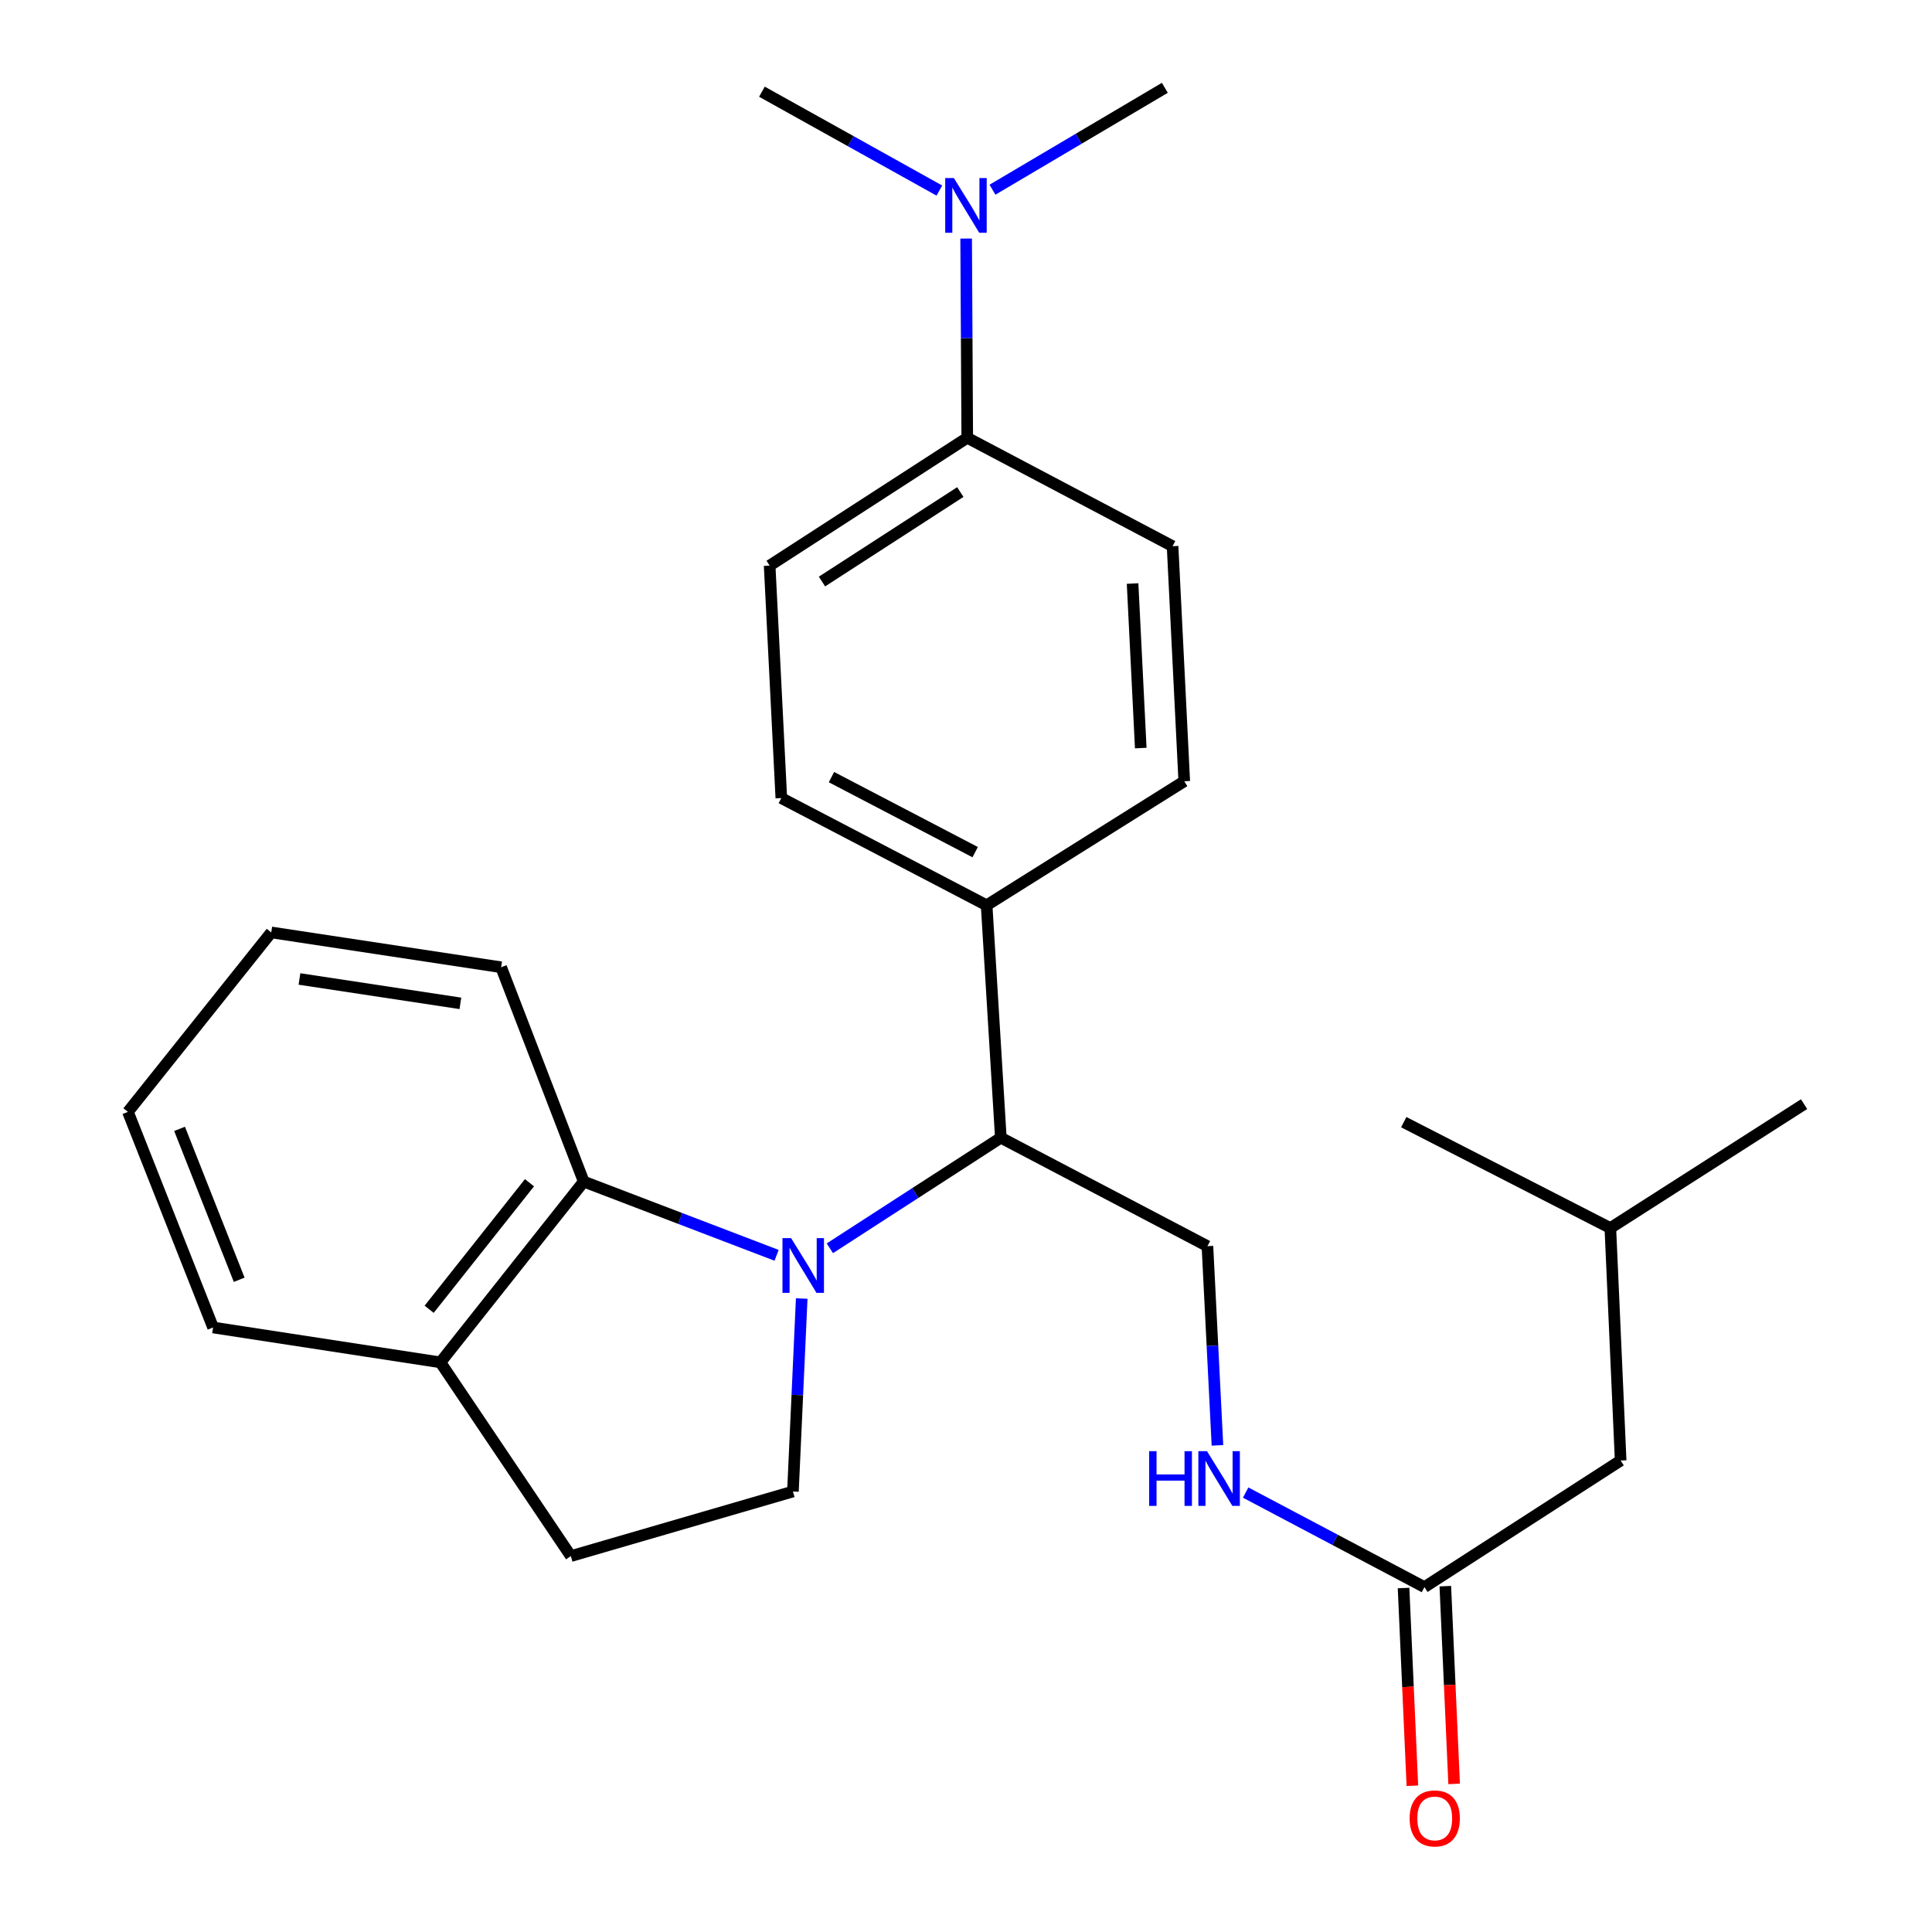 <?xml version='1.0' encoding='iso-8859-1'?>
<svg version='1.1' baseProfile='full'
              xmlns='http://www.w3.org/2000/svg'
                      xmlns:rdkit='http://www.rdkit.org/xml'
                      xmlns:xlink='http://www.w3.org/1999/xlink'
                  xml:space='preserve'
width='1000px' height='1000px' viewBox='0 0 1000 1000'>
<!-- END OF HEADER -->
<rect style='opacity:1.0;fill:#FFFFFF;stroke:none' width='1000' height='1000' x='0' y='0'> </rect>
<path class='bond-0' d='M 401.964,649.754 L 352.052,630.67' style='fill:none;fill-rule:evenodd;stroke:#0000FF;stroke-width:6px;stroke-linecap:butt;stroke-linejoin:miter;stroke-opacity:1' />
<path class='bond-0' d='M 352.052,630.67 L 302.139,611.586' style='fill:none;fill-rule:evenodd;stroke:#000000;stroke-width:6px;stroke-linecap:butt;stroke-linejoin:miter;stroke-opacity:1' />
<path class='bond-1' d='M 429.53,646.109 L 473.78,617.495' style='fill:none;fill-rule:evenodd;stroke:#0000FF;stroke-width:6px;stroke-linecap:butt;stroke-linejoin:miter;stroke-opacity:1' />
<path class='bond-1' d='M 473.78,617.495 L 518.029,588.882' style='fill:none;fill-rule:evenodd;stroke:#000000;stroke-width:6px;stroke-linecap:butt;stroke-linejoin:miter;stroke-opacity:1' />
<path class='bond-2' d='M 414.967,672.111 L 412.694,722.059' style='fill:none;fill-rule:evenodd;stroke:#0000FF;stroke-width:6px;stroke-linecap:butt;stroke-linejoin:miter;stroke-opacity:1' />
<path class='bond-2' d='M 412.694,722.059 L 410.42,772.007' style='fill:none;fill-rule:evenodd;stroke:#000000;stroke-width:6px;stroke-linecap:butt;stroke-linejoin:miter;stroke-opacity:1' />
<path class='bond-7' d='M 302.139,611.586 L 227.956,705.156' style='fill:none;fill-rule:evenodd;stroke:#000000;stroke-width:6px;stroke-linecap:butt;stroke-linejoin:miter;stroke-opacity:1' />
<path class='bond-7' d='M 274.058,612.181 L 222.13,677.68' style='fill:none;fill-rule:evenodd;stroke:#000000;stroke-width:6px;stroke-linecap:butt;stroke-linejoin:miter;stroke-opacity:1' />
<path class='bond-17' d='M 302.139,611.586 L 259.386,500.648' style='fill:none;fill-rule:evenodd;stroke:#000000;stroke-width:6px;stroke-linecap:butt;stroke-linejoin:miter;stroke-opacity:1' />
<path class='bond-3' d='M 518.029,588.882 L 624.964,645.012' style='fill:none;fill-rule:evenodd;stroke:#000000;stroke-width:6px;stroke-linecap:butt;stroke-linejoin:miter;stroke-opacity:1' />
<path class='bond-6' d='M 518.029,588.882 L 510.673,468.569' style='fill:none;fill-rule:evenodd;stroke:#000000;stroke-width:6px;stroke-linecap:butt;stroke-linejoin:miter;stroke-opacity:1' />
<path class='bond-10' d='M 410.42,772.007 L 295.468,805.433' style='fill:none;fill-rule:evenodd;stroke:#000000;stroke-width:6px;stroke-linecap:butt;stroke-linejoin:miter;stroke-opacity:1' />
<path class='bond-5' d='M 624.964,645.012 L 627.556,696.565' style='fill:none;fill-rule:evenodd;stroke:#000000;stroke-width:6px;stroke-linecap:butt;stroke-linejoin:miter;stroke-opacity:1' />
<path class='bond-5' d='M 627.556,696.565 L 630.147,748.118' style='fill:none;fill-rule:evenodd;stroke:#0000FF;stroke-width:6px;stroke-linecap:butt;stroke-linejoin:miter;stroke-opacity:1' />
<path class='bond-4' d='M 737.284,821.478 L 691.02,797.017' style='fill:none;fill-rule:evenodd;stroke:#000000;stroke-width:6px;stroke-linecap:butt;stroke-linejoin:miter;stroke-opacity:1' />
<path class='bond-4' d='M 691.02,797.017 L 644.755,772.556' style='fill:none;fill-rule:evenodd;stroke:#0000FF;stroke-width:6px;stroke-linecap:butt;stroke-linejoin:miter;stroke-opacity:1' />
<path class='bond-11' d='M 726.478,821.96 L 728.76,873.129' style='fill:none;fill-rule:evenodd;stroke:#000000;stroke-width:6px;stroke-linecap:butt;stroke-linejoin:miter;stroke-opacity:1' />
<path class='bond-11' d='M 728.76,873.129 L 731.042,924.298' style='fill:none;fill-rule:evenodd;stroke:#FF0000;stroke-width:6px;stroke-linecap:butt;stroke-linejoin:miter;stroke-opacity:1' />
<path class='bond-11' d='M 748.091,820.996 L 750.373,872.165' style='fill:none;fill-rule:evenodd;stroke:#000000;stroke-width:6px;stroke-linecap:butt;stroke-linejoin:miter;stroke-opacity:1' />
<path class='bond-11' d='M 750.373,872.165 L 752.655,923.334' style='fill:none;fill-rule:evenodd;stroke:#FF0000;stroke-width:6px;stroke-linecap:butt;stroke-linejoin:miter;stroke-opacity:1' />
<path class='bond-16' d='M 737.284,821.478 L 838.847,755.961' style='fill:none;fill-rule:evenodd;stroke:#000000;stroke-width:6px;stroke-linecap:butt;stroke-linejoin:miter;stroke-opacity:1' />
<path class='bond-12' d='M 510.673,468.569 L 612.969,404.374' style='fill:none;fill-rule:evenodd;stroke:#000000;stroke-width:6px;stroke-linecap:butt;stroke-linejoin:miter;stroke-opacity:1' />
<path class='bond-13' d='M 510.673,468.569 L 404.411,413.088' style='fill:none;fill-rule:evenodd;stroke:#000000;stroke-width:6px;stroke-linecap:butt;stroke-linejoin:miter;stroke-opacity:1' />
<path class='bond-13' d='M 504.747,441.069 L 430.363,402.232' style='fill:none;fill-rule:evenodd;stroke:#000000;stroke-width:6px;stroke-linecap:butt;stroke-linejoin:miter;stroke-opacity:1' />
<path class='bond-21' d='M 227.956,705.156 L 110.299,687.103' style='fill:none;fill-rule:evenodd;stroke:#000000;stroke-width:6px;stroke-linecap:butt;stroke-linejoin:miter;stroke-opacity:1' />
<path class='bond-26' d='M 227.956,705.156 L 295.468,805.433' style='fill:none;fill-rule:evenodd;stroke:#000000;stroke-width:6px;stroke-linecap:butt;stroke-linejoin:miter;stroke-opacity:1' />
<path class='bond-8' d='M 500.649,226.597 L 398.365,292.763' style='fill:none;fill-rule:evenodd;stroke:#000000;stroke-width:6px;stroke-linecap:butt;stroke-linejoin:miter;stroke-opacity:1' />
<path class='bond-8' d='M 497.057,254.687 L 425.459,301.003' style='fill:none;fill-rule:evenodd;stroke:#000000;stroke-width:6px;stroke-linecap:butt;stroke-linejoin:miter;stroke-opacity:1' />
<path class='bond-9' d='M 500.649,226.597 L 500.361,175.036' style='fill:none;fill-rule:evenodd;stroke:#000000;stroke-width:6px;stroke-linecap:butt;stroke-linejoin:miter;stroke-opacity:1' />
<path class='bond-9' d='M 500.361,175.036 L 500.072,123.475' style='fill:none;fill-rule:evenodd;stroke:#0000FF;stroke-width:6px;stroke-linecap:butt;stroke-linejoin:miter;stroke-opacity:1' />
<path class='bond-27' d='M 500.649,226.597 L 606.923,282.715' style='fill:none;fill-rule:evenodd;stroke:#000000;stroke-width:6px;stroke-linecap:butt;stroke-linejoin:miter;stroke-opacity:1' />
<path class='bond-18' d='M 513.706,98.192 L 558.313,71.823' style='fill:none;fill-rule:evenodd;stroke:#0000FF;stroke-width:6px;stroke-linecap:butt;stroke-linejoin:miter;stroke-opacity:1' />
<path class='bond-18' d='M 558.313,71.823 L 602.921,45.455' style='fill:none;fill-rule:evenodd;stroke:#000000;stroke-width:6px;stroke-linecap:butt;stroke-linejoin:miter;stroke-opacity:1' />
<path class='bond-19' d='M 486.214,98.639 L 440.294,73.05' style='fill:none;fill-rule:evenodd;stroke:#0000FF;stroke-width:6px;stroke-linecap:butt;stroke-linejoin:miter;stroke-opacity:1' />
<path class='bond-19' d='M 440.294,73.05 L 394.375,47.462' style='fill:none;fill-rule:evenodd;stroke:#000000;stroke-width:6px;stroke-linecap:butt;stroke-linejoin:miter;stroke-opacity:1' />
<path class='bond-14' d='M 612.969,404.374 L 606.923,282.715' style='fill:none;fill-rule:evenodd;stroke:#000000;stroke-width:6px;stroke-linecap:butt;stroke-linejoin:miter;stroke-opacity:1' />
<path class='bond-14' d='M 590.454,387.199 L 586.222,302.037' style='fill:none;fill-rule:evenodd;stroke:#000000;stroke-width:6px;stroke-linecap:butt;stroke-linejoin:miter;stroke-opacity:1' />
<path class='bond-15' d='M 404.411,413.088 L 398.365,292.763' style='fill:none;fill-rule:evenodd;stroke:#000000;stroke-width:6px;stroke-linecap:butt;stroke-linejoin:miter;stroke-opacity:1' />
<path class='bond-20' d='M 838.847,755.961 L 833.511,635.637' style='fill:none;fill-rule:evenodd;stroke:#000000;stroke-width:6px;stroke-linecap:butt;stroke-linejoin:miter;stroke-opacity:1' />
<path class='bond-24' d='M 259.386,500.648 L 140.396,482.619' style='fill:none;fill-rule:evenodd;stroke:#000000;stroke-width:6px;stroke-linecap:butt;stroke-linejoin:miter;stroke-opacity:1' />
<path class='bond-24' d='M 238.297,519.334 L 155.003,506.714' style='fill:none;fill-rule:evenodd;stroke:#000000;stroke-width:6px;stroke-linecap:butt;stroke-linejoin:miter;stroke-opacity:1' />
<path class='bond-22' d='M 833.511,635.637 L 933.787,571.502' style='fill:none;fill-rule:evenodd;stroke:#000000;stroke-width:6px;stroke-linecap:butt;stroke-linejoin:miter;stroke-opacity:1' />
<path class='bond-23' d='M 833.511,635.637 L 726.575,580.829' style='fill:none;fill-rule:evenodd;stroke:#000000;stroke-width:6px;stroke-linecap:butt;stroke-linejoin:miter;stroke-opacity:1' />
<path class='bond-28' d='M 110.299,687.103 L 66.213,575.504' style='fill:none;fill-rule:evenodd;stroke:#000000;stroke-width:6px;stroke-linecap:butt;stroke-linejoin:miter;stroke-opacity:1' />
<path class='bond-28' d='M 123.808,662.414 L 92.947,584.295' style='fill:none;fill-rule:evenodd;stroke:#000000;stroke-width:6px;stroke-linecap:butt;stroke-linejoin:miter;stroke-opacity:1' />
<path class='bond-25' d='M 140.396,482.619 L 66.213,575.504' style='fill:none;fill-rule:evenodd;stroke:#000000;stroke-width:6px;stroke-linecap:butt;stroke-linejoin:miter;stroke-opacity:1' />
<path  class='atom-0' d='M 409.485 640.864
L 418.765 655.864
Q 419.685 657.344, 421.165 660.024
Q 422.645 662.704, 422.725 662.864
L 422.725 640.864
L 426.485 640.864
L 426.485 669.184
L 422.605 669.184
L 412.645 652.784
Q 411.485 650.864, 410.245 648.664
Q 409.045 646.464, 408.685 645.784
L 408.685 669.184
L 405.005 669.184
L 405.005 640.864
L 409.485 640.864
' fill='#0000FF'/>
<path  class='atom-6' d='M 594.79 751.128
L 598.63 751.128
L 598.63 763.168
L 613.11 763.168
L 613.11 751.128
L 616.95 751.128
L 616.95 779.448
L 613.11 779.448
L 613.11 766.368
L 598.63 766.368
L 598.63 779.448
L 594.79 779.448
L 594.79 751.128
' fill='#0000FF'/>
<path  class='atom-6' d='M 624.75 751.128
L 634.03 766.128
Q 634.95 767.608, 636.43 770.288
Q 637.91 772.968, 637.99 773.128
L 637.99 751.128
L 641.75 751.128
L 641.75 779.448
L 637.87 779.448
L 627.91 763.048
Q 626.75 761.128, 625.51 758.928
Q 624.31 756.728, 623.95 756.048
L 623.95 779.448
L 620.27 779.448
L 620.27 751.128
L 624.75 751.128
' fill='#0000FF'/>
<path  class='atom-10' d='M 493.716 92.148
L 502.996 107.148
Q 503.916 108.628, 505.396 111.308
Q 506.876 113.988, 506.956 114.148
L 506.956 92.148
L 510.716 92.148
L 510.716 120.468
L 506.836 120.468
L 496.876 104.068
Q 495.716 102.148, 494.476 99.948
Q 493.276 97.748, 492.916 97.068
L 492.916 120.468
L 489.236 120.468
L 489.236 92.148
L 493.716 92.148
' fill='#0000FF'/>
<path  class='atom-12' d='M 729.621 941.21
Q 729.621 934.41, 732.981 930.61
Q 736.341 926.81, 742.621 926.81
Q 748.901 926.81, 752.261 930.61
Q 755.621 934.41, 755.621 941.21
Q 755.621 948.09, 752.221 952.01
Q 748.821 955.89, 742.621 955.89
Q 736.381 955.89, 732.981 952.01
Q 729.621 948.13, 729.621 941.21
M 742.621 952.69
Q 746.941 952.69, 749.261 949.81
Q 751.621 946.89, 751.621 941.21
Q 751.621 935.65, 749.261 932.85
Q 746.941 930.01, 742.621 930.01
Q 738.301 930.01, 735.941 932.81
Q 733.621 935.61, 733.621 941.21
Q 733.621 946.93, 735.941 949.81
Q 738.301 952.69, 742.621 952.69
' fill='#FF0000'/>
</svg>
